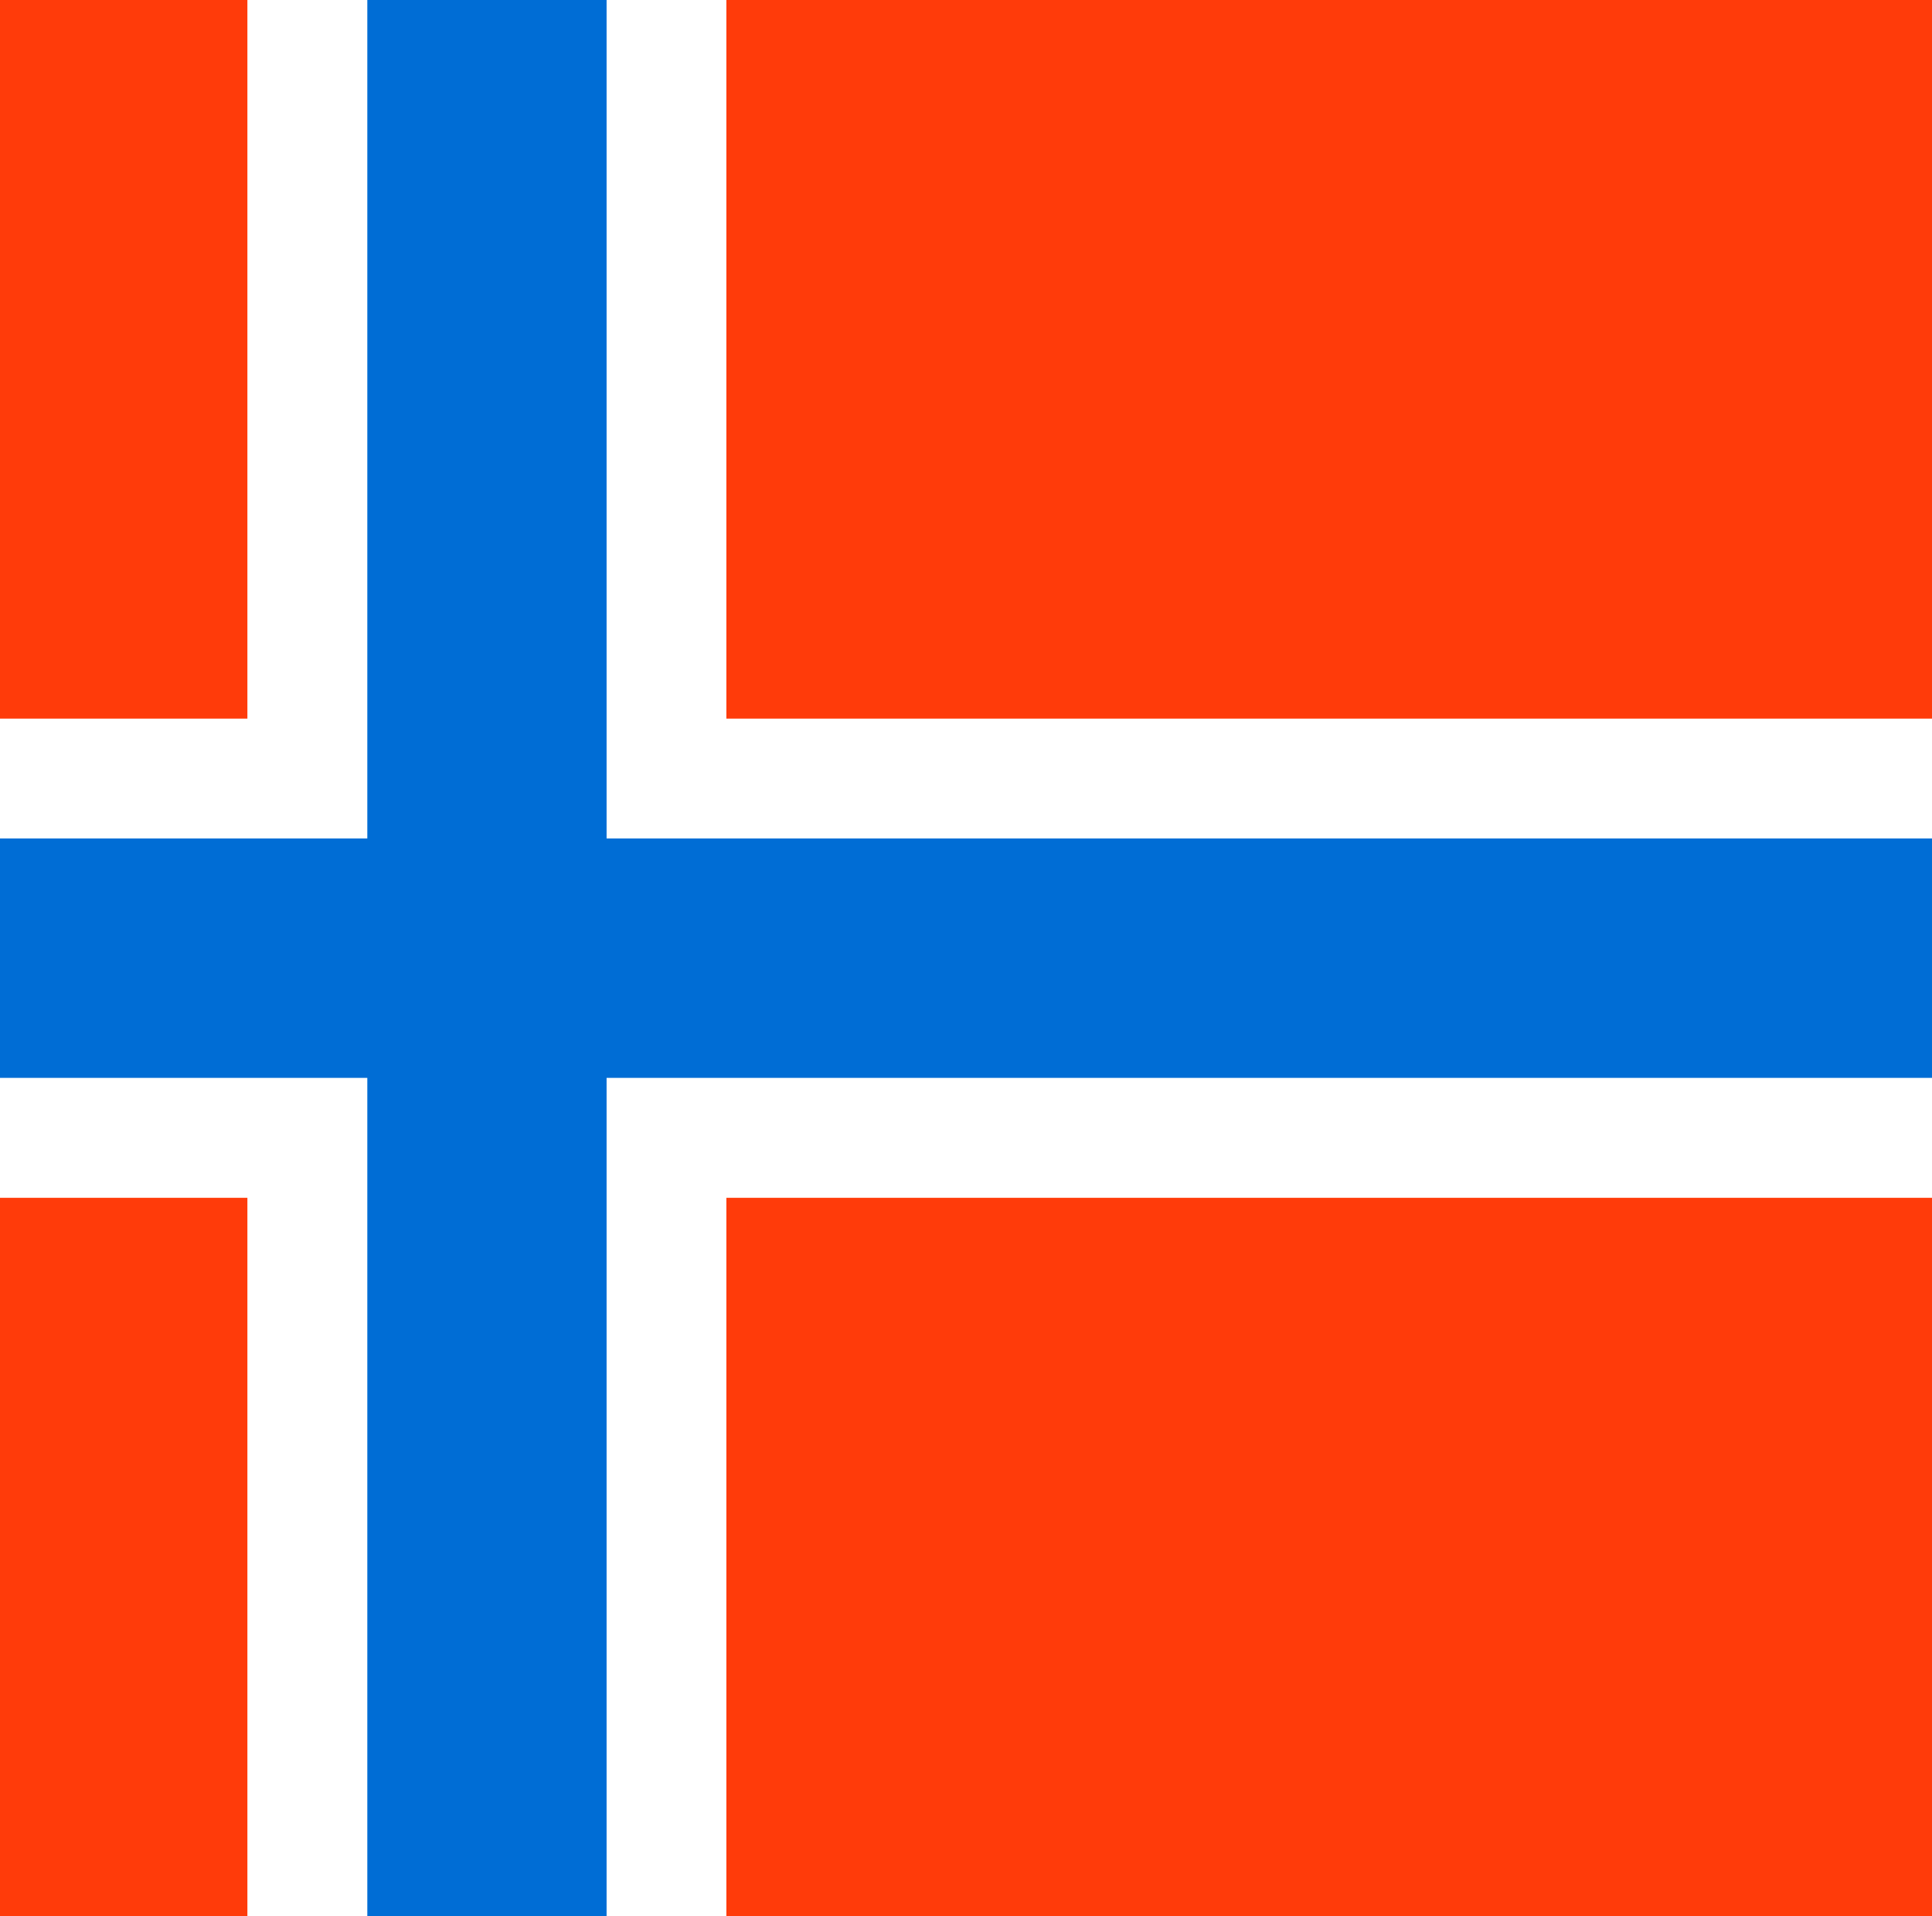 <svg xmlns="http://www.w3.org/2000/svg" width="13.323" height="13.213" viewBox="3.248 0 13.323 13.213"><path fill="#FF3B0A" d="M-.001 0h19.819v13.214H-.001z"/><path fill="#FFF" d="M4.954 0h3.303v13.214H4.954z"/><path fill="#FFF" d="M-.001 4.955h19.819v3.304H-.001z"/><path fill="#006DD5" d="M5.781 0h1.65v13.214h-1.65z"/><path fill="#006DD5" d="M-.001 5.781h19.819v1.651H-.001z"/></svg>